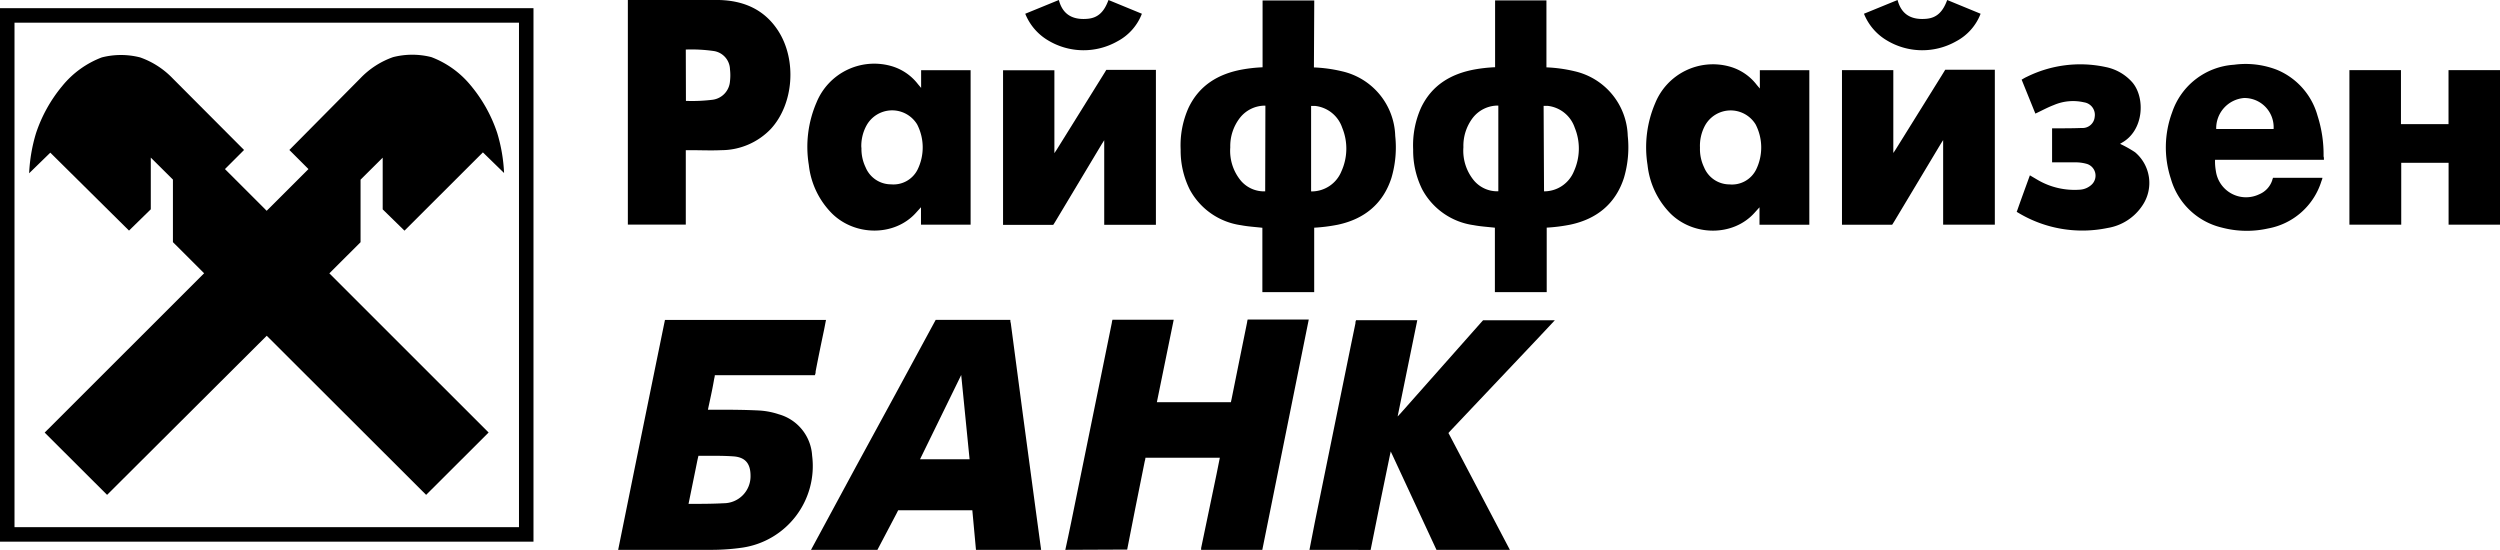 <svg xmlns="http://www.w3.org/2000/svg" viewBox="0 0 363.74 80"><title>bankLogoDark</title><g id="Слой_2" data-name="Слой 2"><g id="Слой_1-2" data-name="Слой 1"><path d="M0,1.19V78.81H77.62V1.19ZM75.51,76.7H2.11V3.3H75.51Z"/><path d="M52.46,35.24v-9.1l3.22-3.2v7.52l3.17,3.1L70.26,22.17l3.08,3a23.71,23.71,0,0,0-1-5.83,21.19,21.19,0,0,0-3.82-6.87,13.66,13.66,0,0,0-5.76-4.16,11.28,11.28,0,0,0-5.56,0,12.16,12.16,0,0,0-4.75,3.06L42.1,21.82l2.78,2.78-6.08,6.07L32.73,24.6l2.78-2.78L25.13,11.41a12.16,12.16,0,0,0-4.75-3.06,11.28,11.28,0,0,0-5.56,0,13.66,13.66,0,0,0-5.76,4.16,21.19,21.19,0,0,0-3.82,6.87,23.71,23.71,0,0,0-1,5.83l3.08-3L18.77,33.55l3.17-3.1V22.93l3.22,3.2v9.1l4.54,4.53L6.5,62.94,15.58,72,38.81,48.85,62,72l9.09-9.07L47.92,39.77Z"/><path d="M134,30.15l-.76.84c-3.11,3.42-8.81,3.37-12.16.1A11.83,11.83,0,0,1,117.68,24a16.28,16.28,0,0,1,1.12-9.09,9.07,9.07,0,0,1,10.77-5.33,7.5,7.5,0,0,1,4,2.68l.45.53V10.21h7.2V32.69H134Zm-8.66-8.67a6.13,6.13,0,0,0,.6,2.86,4,4,0,0,0,3.69,2.48,3.92,3.92,0,0,0,3.88-2.16,7.33,7.33,0,0,0-.07-6.56,4.26,4.26,0,0,0-7.38.18A6.22,6.22,0,0,0,125.32,21.48Z"/><path d="M145.94,32.71V10.22h7.47V22.28c.23-.32.27-.4.34-.51q3.46-5.55,6.92-11.12l.29-.48h.54c2,0,4.08,0,6.13,0h.55V32.71h-7.52V20.4l-.14.22c-.09.13-.16.24-.24.38q-3.38,5.63-6.76,11.28c-.1.16-.13.22-.28.44h-7.3Z"/><path d="M166.14,2a7.62,7.62,0,0,1-3.54,4,10,10,0,0,1-10.2-.18A7.91,7.91,0,0,1,149.17,2l4.89-2c.57,2.19,2.1,2.93,4.22,2.73,1.47-.14,2.37-1,3-2.73Z"/><path d="M191.17,9.81a21,21,0,0,1,4.07.56,9.94,9.94,0,0,1,7.76,9.4,15.66,15.66,0,0,1-.55,6.11c-1.23,3.82-4,6-7.78,6.81a24.56,24.56,0,0,1-3.46.44V42.5h-7.54V33.14c-1.08-.12-2.1-.18-3.09-.37a10.05,10.05,0,0,1-7.48-5.2,12.67,12.67,0,0,1-1.32-5.81,13.35,13.35,0,0,1,1.14-6.06c1.56-3.29,4.33-4.94,7.78-5.58a21.91,21.91,0,0,1,3-.33V.07h7.52Zm-7.06,5.56a4.64,4.64,0,0,0-3.71,1.78A6.71,6.71,0,0,0,179,21.44a6.81,6.81,0,0,0,1.54,4.85,4.43,4.43,0,0,0,3.54,1.55Zm6.65,12.48a4.68,4.68,0,0,0,4.41-2.92,8,8,0,0,0,.11-6.36,4.7,4.7,0,0,0-3.95-3.16l-.57,0Z"/><path d="M155,80c.28-1.32.58-2.64.85-4q2.14-10.47,4.27-20.94c.55-2.69,1.1-5.37,1.64-8.06,0-.16.06-.31.1-.48h8.91l-2.45,12h.56c3.22,0,6.4,0,9.62,0h.59c.05-.26.08-.35.11-.51.73-3.69,1.5-7.38,2.24-11.07,0-.15.06-.31.09-.45h8.89L183.66,80h-8.9l0-.26L177,69l.48-2.4H166.66c0,.18-.06.31-.11.54-.45,2.31-.93,4.62-1.39,6.92-.39,2-.78,3.93-1.16,5.9Z"/><path d="M89.94,80q1.2-5.92,2.4-11.85,2.12-10.41,4.25-20.83l.16-.77h23.43c-.1.49-.18.94-.27,1.38-.42,2-.85,4.07-1.24,6.11,0,.2,0,.25-.11.55H118c-4.44,0-9,0-13.31,0H104c0,.21-.06.36-.11.64-.24,1.44-.57,2.86-.89,4.38h.62c2.31,0,4.61,0,6.91.12a11,11,0,0,1,2.79.55,6.65,6.65,0,0,1,4.84,6A12,12,0,0,1,108,79.68a31.7,31.7,0,0,1-4.37.32Zm10.24-6.69h.2c1.64,0,3.27,0,4.9-.09a3.92,3.92,0,0,0,3.92-4c0-1.76-.75-2.7-2.5-2.82-1.58-.11-3.16-.08-4.81-.08h-.27l-.08.34c-.1.43-.18.87-.27,1.3Z"/><path d="M190.52,80c.26-1.35.51-2.69.78-4q2.62-12.87,5.25-25.75l.66-3.2c0-.17,0-.28.09-.46h8.91c-.93,4.57-1.93,9.42-2.86,14l.41-.43q5.82-6.59,11.66-13.16l.36-.4h.46c3.72,0,6.07,0,9.26,0h.72l-2.73,2.91Q217.27,56.09,211,62.71c-.1.11-.14.15-.26.29l.21.39L219.68,80H209c-.08-.19-.12-.27-.18-.39l-6.24-13.43-.24-.5c0,.16-.07.32-.08.39-.44,2.15-.89,4.3-1.33,6.45q-.76,3.74-1.51,7.49Z"/><path d="M118,80l6.52-12.07Q130.23,57.47,135.89,47l.25-.46h.47q4.91,0,9.82,0H147c0,.19,0,.3.07.51q.87,6.73,1.78,13.45.92,6.87,1.85,13.75.39,2.87.78,5.75H142c-.18-1.9-.35-3.85-.53-5.76H130.68l-.22.44L127.66,80Zm21.85-25.45-.09.2-5.9,12.07h7.21Z"/><path d="M225,9.8a21,21,0,0,1,4.07.56,9.94,9.94,0,0,1,7.76,9.4,15.66,15.66,0,0,1-.55,6.11c-1.23,3.82-4,6-7.78,6.81a24.56,24.56,0,0,1-3.46.44v9.38h-7.54V33.13c-1.08-.12-2.1-.18-3.09-.37a10.05,10.05,0,0,1-7.48-5.2,12.67,12.67,0,0,1-1.32-5.81,13.35,13.35,0,0,1,1.14-6.06c1.56-3.29,4.33-4.94,7.78-5.58a21.91,21.91,0,0,1,3-.33V.06H225ZM218,15.36a4.64,4.64,0,0,0-3.71,1.78,6.71,6.71,0,0,0-1.37,4.28,6.81,6.81,0,0,0,1.54,4.85A4.43,4.43,0,0,0,218,27.83Zm6.65,12.48A4.68,4.68,0,0,0,229,24.92a8,8,0,0,0,.11-6.36,4.7,4.7,0,0,0-3.95-3.16l-.57,0Z"/><path d="M91.35,32.68V0h.52c4.24,0,8.49-.07,12.72,0,3.58.08,6.63,1.36,8.65,4.51,2.72,4.25,2.24,10.62-1.08,14.24a10,10,0,0,1-7.23,3.1c-1.51.07-3,0-4.54,0h-.61V32.68Zm8.45-18a24.72,24.72,0,0,0,3.91-.17,2.92,2.92,0,0,0,2.5-2.69,7.5,7.5,0,0,0,0-1.73,2.77,2.77,0,0,0-2.32-2.66,23,23,0,0,0-4.11-.22Z"/><path d="M256,30.16l-.76.84c-3.11,3.42-8.81,3.37-12.16.1A11.83,11.83,0,0,1,239.71,24,16.28,16.28,0,0,1,240.83,15a9.07,9.07,0,0,1,10.77-5.33,7.5,7.5,0,0,1,4,2.68l.45.53V10.21h7.2V32.7H256Zm-8.66-8.67a6.13,6.13,0,0,0,.6,2.86,4,4,0,0,0,3.69,2.48,3.92,3.92,0,0,0,3.88-2.16,7.33,7.33,0,0,0-.07-6.56,4.26,4.26,0,0,0-7.38.18A6.22,6.22,0,0,0,247.34,21.49Z"/><path d="M268,32.69V10.2h7.47V22.26c.23-.32.27-.4.34-.51q3.46-5.55,6.92-11.12l.29-.48h.54c2,0,4.08,0,6.13,0h.55V32.69h-7.52V20.38l-.14.22c-.09.13-.16.24-.24.38q-3.38,5.63-6.76,11.28c-.1.16-.13.22-.28.44H268Z"/><path d="M341.83,10.2h7.5v7.86h6.92V10.2h7.5V32.69h-7.49v-9h-6.89v9h-7.54Z"/><path d="M338.12,23.25H322.28a7.88,7.88,0,0,0,.12,1.63,4.43,4.43,0,0,0,6.3,3.39,3.34,3.34,0,0,0,1.91-2.07c0-.07.07-.19.1-.33h7.19c0,.15-.09.35-.14.48A10,10,0,0,1,330,33.24a14.18,14.18,0,0,1-6.74-.13,10.14,10.14,0,0,1-7.4-7.08,14.62,14.62,0,0,1,.18-9.69,10.19,10.19,0,0,1,9-6.92,12.59,12.59,0,0,1,6.28.75,10.17,10.17,0,0,1,5.87,6.66,18.45,18.45,0,0,1,.88,5.93C338.12,22.89,338.12,23,338.12,23.25Zm-15.67-4.48h8.35a4.25,4.25,0,0,0-4.29-4.51A4.41,4.41,0,0,0,322.45,18.77Z"/><path d="M308.46,20.93a16.73,16.73,0,0,1,2.18,1.22,5.84,5.84,0,0,1,1.09,7.72,7.51,7.51,0,0,1-5.09,3.3A18.07,18.07,0,0,1,293.72,31l-.3-.18.08-.2c.59-1.69,1.21-3.37,1.84-5.11l1.12.66a10.62,10.62,0,0,0,6.12,1.43,2.74,2.74,0,0,0,1.76-.75,1.79,1.79,0,0,0-.7-3,6,6,0,0,0-1.61-.23c-1.14,0-2.28,0-3.46,0V18.67h.55c1.25,0,2.5,0,3.75-.05a1.77,1.77,0,0,0,1.9-1.61,1.84,1.84,0,0,0-1.54-2.12,7.1,7.1,0,0,0-4.4.39c-.9.34-1.75.81-2.69,1.25l-2-4.94c.26-.15.5-.3.75-.41a17.53,17.53,0,0,1,11.46-1.43A7,7,0,0,1,310.26,12c1.9,2.25,1.67,7-1.56,8.78Z"/><path d="M288.17,2a7.62,7.62,0,0,1-3.54,4,10,10,0,0,1-10.2-.18A7.91,7.91,0,0,1,271.2,2l4.89-2c.57,2.19,2.1,2.93,4.22,2.73,1.47-.14,2.37-1,3-2.73Z"/></g></g></svg>